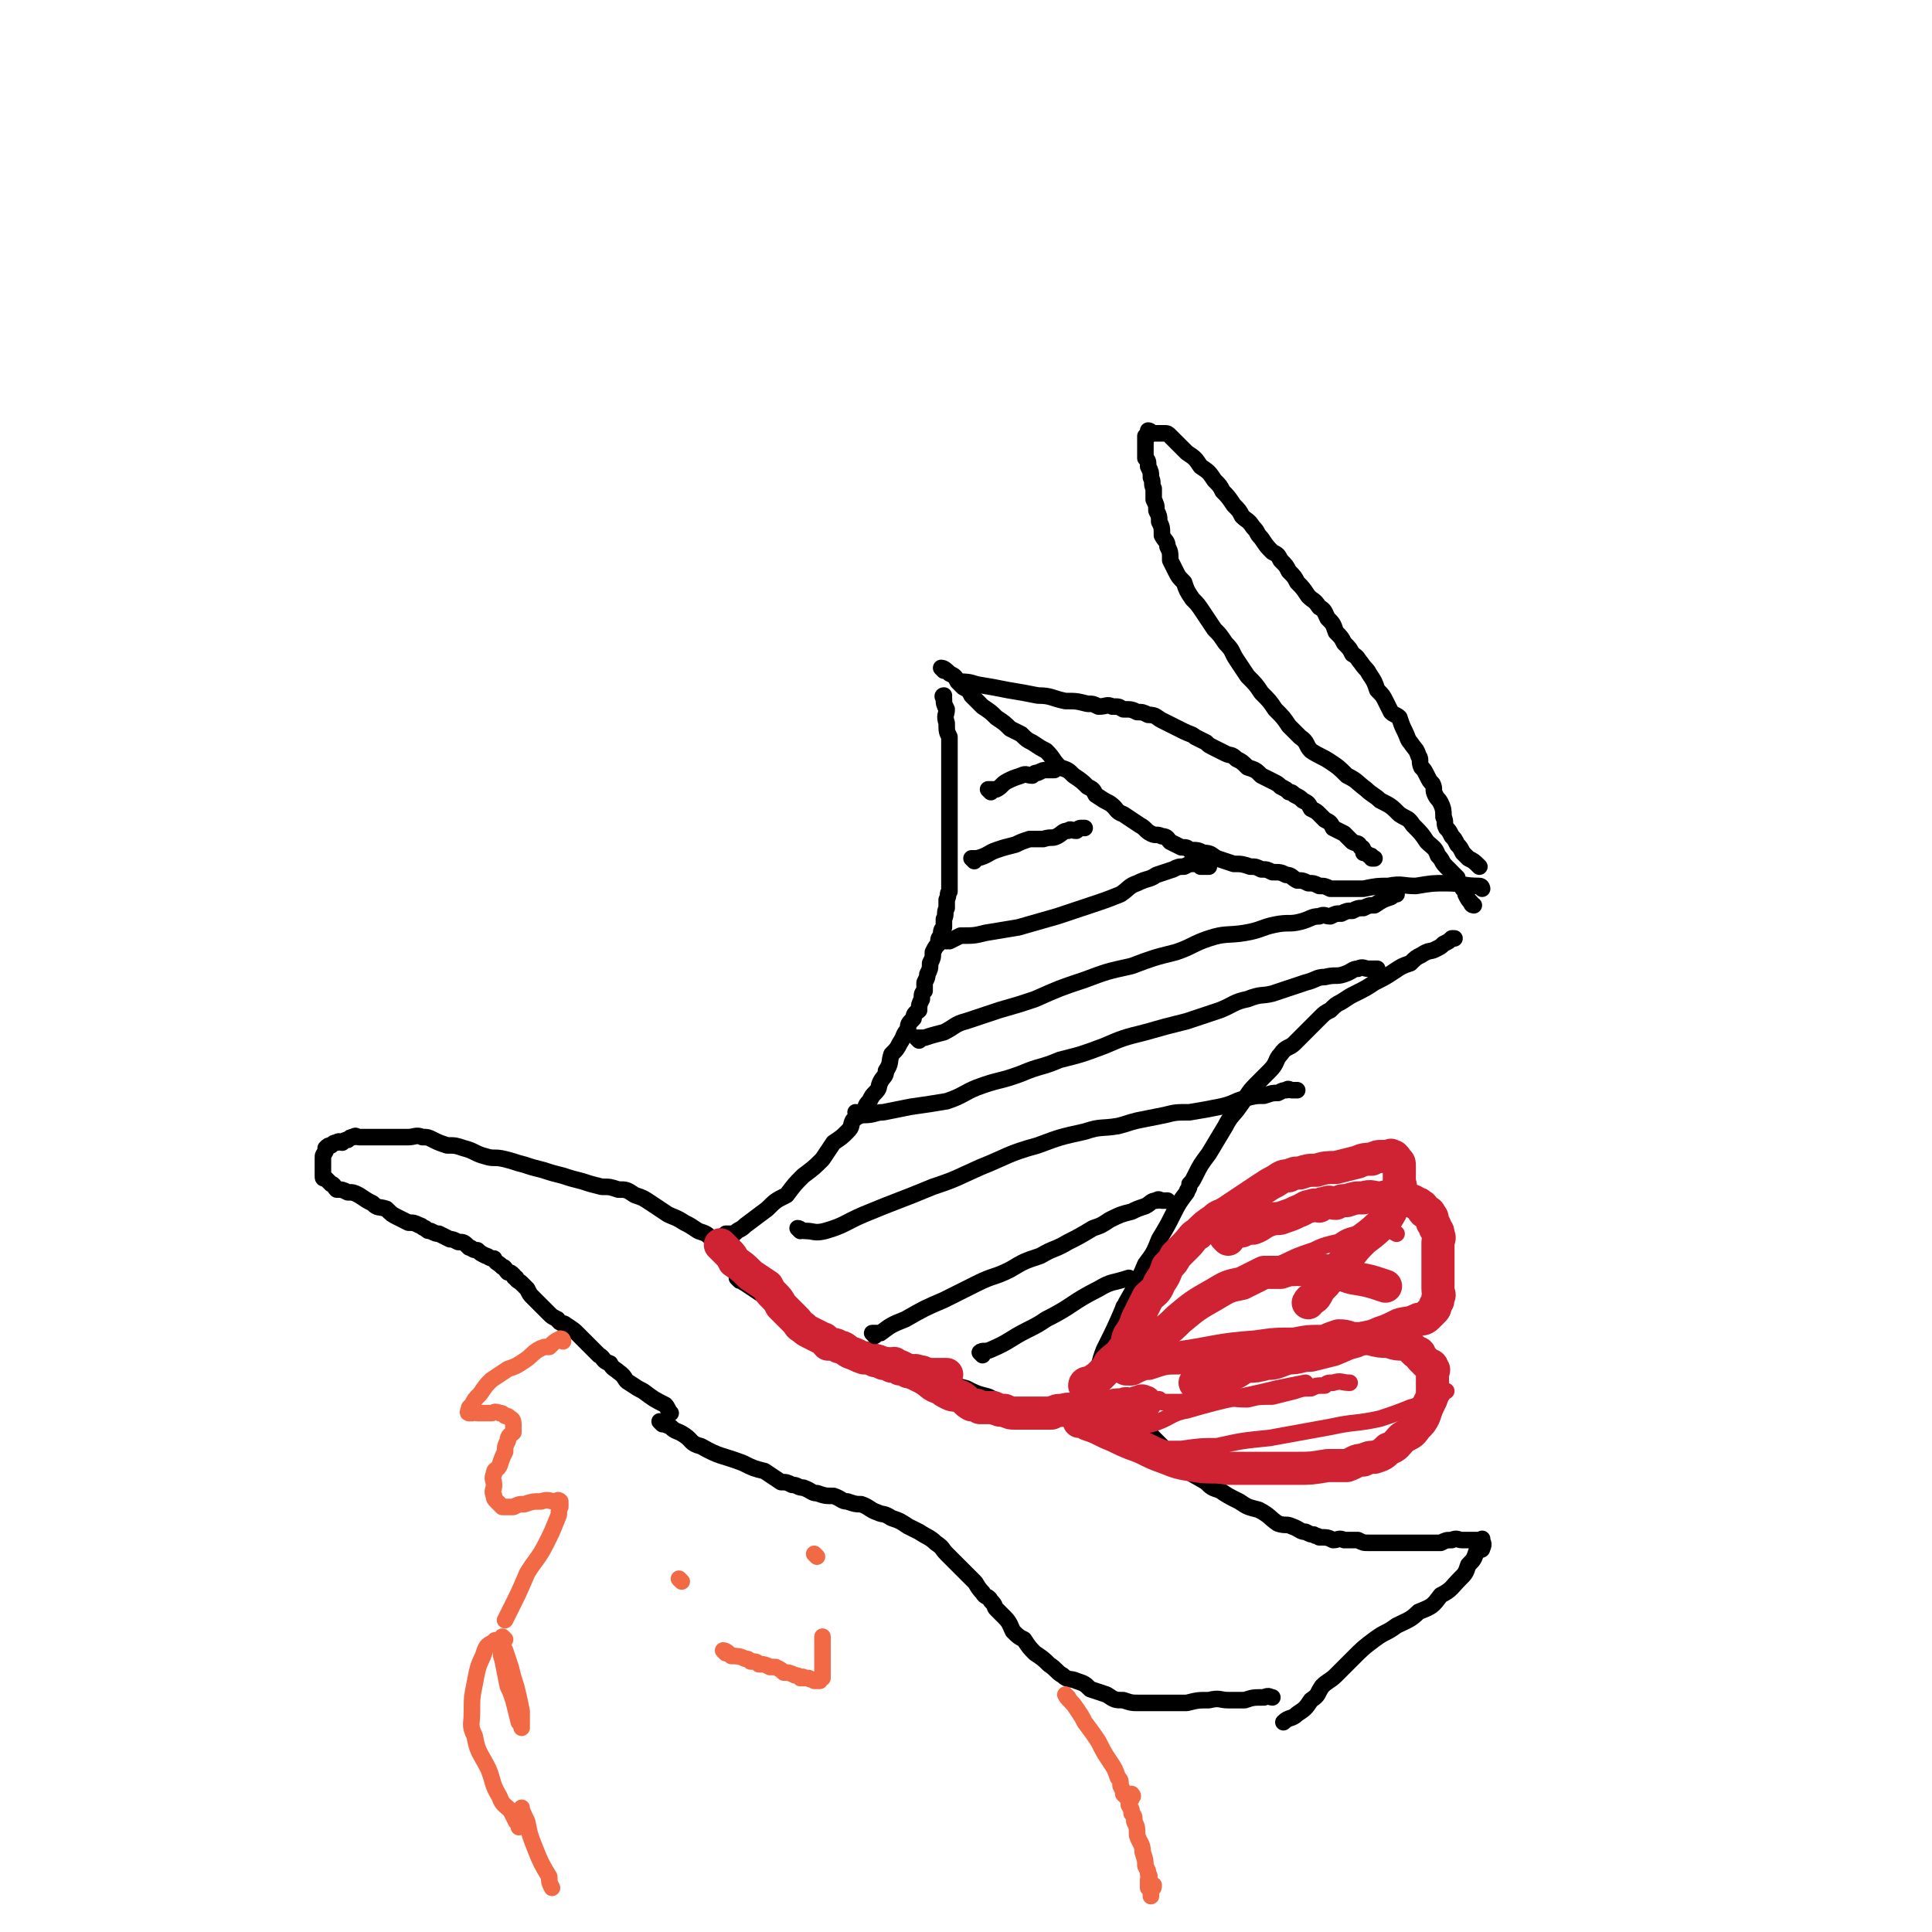<svg viewBox='0 0 700 700' version='1.1' xmlns='http://www.w3.org/2000/svg' xmlns:xlink='http://www.w3.org/1999/xlink'><g fill='none' stroke='#000000' stroke-width='6' stroke-linecap='round' stroke-linejoin='round'><path d='M264,448c0,0 -1,-1 -1,-1 1,0 1,0 3,0 2,-2 2,-1 4,-3 4,-3 4,-3 8,-6 3,-3 3,-3 7,-5 3,-4 3,-4 6,-7 4,-3 4,-3 7,-6 2,-3 2,-3 4,-6 3,-2 3,-2 5,-4 2,-2 1,-2 2,-4 2,-2 2,-1 4,-3 1,-2 0,-2 2,-4 1,-2 1,-2 2,-3 2,-2 1,-2 2,-4 1,-2 2,-2 2,-4 2,-3 1,-3 2,-6 2,-2 2,-2 3,-4 2,-3 1,-3 3,-5 0,-2 0,-2 2,-4 0,-2 1,-2 2,-3 0,-2 0,-2 1,-4 0,-2 0,-2 1,-3 0,-2 0,-2 0,-3 1,-2 1,-2 1,-3 1,-2 1,-2 1,-4 1,-2 1,-2 1,-4 1,-2 1,-2 2,-3 0,-2 0,-2 1,-3 0,-2 0,-2 1,-3 0,-2 0,-2 0,-3 1,-2 0,-2 1,-4 0,-2 0,-2 0,-3 1,-2 0,-2 1,-3 0,-2 0,-2 0,-4 0,-2 0,-2 0,-4 0,-3 0,-3 0,-5 0,-2 0,-2 0,-4 0,-3 0,-3 0,-5 0,-2 0,-2 0,-4 0,-2 0,-2 0,-5 0,-2 0,-2 0,-4 0,-3 0,-3 0,-5 0,-3 0,-3 0,-5 0,-3 0,-3 0,-5 0,-3 0,-3 0,-6 -1,-2 -1,-2 -1,-5 -1,-3 0,-3 0,-5 -1,-2 -1,-2 -1,-4 -1,-1 0,-1 0,-1 '/><path d='M394,506c0,0 -1,0 -1,-1 1,-3 2,-3 3,-6 3,-5 2,-5 4,-10 4,-8 4,-8 7,-15 0,-1 1,-1 1,-2 4,-7 4,-7 7,-14 3,-4 3,-4 5,-9 3,-5 3,-5 5,-9 2,-4 2,-4 5,-8 0,-1 1,-1 1,-3 1,-1 1,-1 2,-3 2,-4 2,-4 5,-8 3,-5 3,-5 6,-10 2,-4 3,-4 5,-7 3,-4 3,-5 6,-8 3,-3 3,-3 5,-5 3,-3 2,-4 4,-6 2,-3 3,-2 5,-4 2,-2 2,-2 4,-4 1,-1 1,-1 2,-2 2,-2 2,-2 3,-3 2,-2 2,-2 4,-3 2,-2 2,-2 4,-3 3,-2 3,-2 5,-3 4,-2 4,-2 7,-4 4,-2 4,-2 7,-4 3,-2 3,-2 6,-3 2,-2 2,-2 4,-3 3,-2 3,-1 5,-2 2,-1 2,-1 3,-2 2,-1 2,-1 3,-2 1,0 1,0 1,0 '/><path d='M342,243c0,0 -1,-1 -1,-1 1,0 2,1 3,2 2,1 2,1 3,3 1,1 1,1 2,2 2,1 2,1 3,3 2,2 2,2 4,4 3,2 3,2 5,4 3,2 3,2 5,4 2,1 2,1 4,2 2,2 2,2 4,3 3,2 3,2 5,3 3,3 2,3 5,6 3,1 3,1 5,3 3,2 3,2 5,4 2,1 2,1 3,3 3,2 3,2 5,3 3,2 2,3 5,4 3,2 3,2 6,4 2,1 2,2 4,3 2,1 2,0 4,1 2,0 2,1 3,2 2,1 2,1 4,2 2,0 2,0 3,1 3,0 3,0 5,1 3,0 3,1 5,2 3,1 3,1 6,2 3,0 3,0 6,1 2,0 2,0 4,1 2,0 2,0 4,1 3,0 3,0 5,1 2,0 2,1 4,2 2,0 2,0 4,1 2,0 2,0 4,1 2,0 2,0 4,1 2,0 2,0 5,0 4,0 4,0 7,0 5,-1 5,-1 9,-1 5,-1 5,0 10,0 6,-1 6,-1 11,-1 6,0 6,1 12,1 1,0 1,1 1,1 '/><path d='M534,328c0,0 -1,0 -1,-1 -1,-1 -1,-1 -2,-3 0,-1 0,-1 -1,-2 -1,-2 -1,-2 -2,-3 0,-1 0,-1 0,-1 -2,-2 -2,-2 -4,-4 -2,-2 -1,-2 -3,-4 -1,-3 -2,-3 -4,-5 -2,-3 -2,-3 -5,-6 -2,-3 -2,-2 -5,-4 -3,-3 -3,-3 -7,-5 -2,-2 -3,-2 -5,-4 -4,-3 -3,-3 -7,-5 -3,-3 -3,-3 -6,-5 -3,-2 -4,-2 -7,-4 -2,-2 -1,-3 -4,-5 -2,-2 -2,-2 -4,-4 -2,-3 -2,-3 -5,-6 -2,-3 -2,-3 -5,-6 -2,-3 -2,-3 -5,-6 -2,-3 -2,-3 -4,-6 -2,-3 -1,-3 -4,-6 -2,-3 -2,-3 -4,-5 -2,-3 -2,-3 -4,-6 -2,-3 -2,-3 -4,-5 -2,-3 -2,-3 -3,-6 -2,-2 -2,-2 -3,-4 -1,-2 -1,-2 -2,-4 0,-3 0,-3 -1,-5 0,-2 -1,-2 -2,-4 0,-3 0,-3 -1,-5 0,-2 0,-2 -1,-4 0,-2 0,-2 -1,-4 0,-2 0,-2 0,-4 -1,-2 0,-2 -1,-4 0,-2 0,-2 -1,-4 0,-2 0,-2 -1,-3 0,-2 0,-2 0,-3 0,-1 0,-1 0,-2 0,-1 0,-1 0,-1 0,-1 0,-1 0,-2 1,0 1,0 1,0 1,-1 0,-1 0,-2 1,0 1,1 2,1 1,0 1,0 2,0 1,0 1,0 1,0 1,0 1,0 1,0 1,0 1,0 2,1 1,1 1,1 2,2 2,2 2,2 4,4 3,2 3,2 5,5 3,2 3,2 5,5 2,2 2,2 3,4 2,2 2,2 4,5 2,2 2,2 3,4 2,2 2,1 4,4 2,2 1,2 3,4 2,3 2,3 4,5 2,1 2,1 3,3 2,2 2,2 3,4 2,2 2,2 3,4 2,2 2,2 4,5 2,2 2,1 4,4 2,1 2,2 3,4 2,2 2,2 3,5 2,2 2,2 3,4 2,2 2,2 3,4 2,1 2,2 3,3 2,3 2,2 3,4 2,3 2,3 3,6 2,2 2,2 3,4 1,2 1,2 2,4 1,1 2,1 3,2 1,3 1,3 2,5 1,2 1,3 2,4 2,3 2,2 3,5 1,1 0,2 1,4 1,1 1,1 2,3 1,2 1,2 2,3 1,2 0,2 1,4 1,2 1,1 2,3 1,2 1,3 1,5 1,2 0,2 1,4 1,1 1,1 2,3 1,1 1,1 2,3 1,1 1,1 2,3 1,1 1,1 2,2 2,1 2,1 4,3 0,0 0,0 0,0 '/><path d='M268,457c0,0 0,0 -1,-1 -2,-2 -2,-2 -5,-4 -2,-2 -2,-2 -4,-3 -2,-2 -2,-2 -5,-3 -3,-2 -3,-2 -5,-3 -3,-2 -4,-2 -6,-3 -3,-2 -3,-2 -6,-4 -3,-2 -3,-2 -6,-3 -3,-2 -3,-2 -6,-2 -3,-1 -3,-1 -6,-1 -4,-1 -4,-1 -7,-2 -4,-1 -4,-1 -7,-2 -4,-1 -4,-1 -7,-2 -4,-1 -4,-1 -7,-2 -4,-1 -3,-1 -7,-2 -4,-1 -4,0 -7,-1 -4,-1 -4,-2 -8,-3 -3,-1 -3,-1 -6,-1 -3,-1 -3,-1 -5,-2 -2,-1 -2,-1 -4,-1 -2,-1 -3,0 -5,0 -2,0 -2,0 -4,0 -2,0 -2,0 -4,0 -2,0 -2,0 -3,0 -2,0 -2,0 -3,0 -2,0 -2,0 -4,0 -1,0 -1,-1 -2,0 -1,0 -1,0 -2,1 -1,0 -1,0 -2,1 -1,0 -1,-1 -2,0 -1,0 -1,0 -2,1 -1,0 -1,0 -2,1 0,1 0,1 0,1 -1,2 -1,1 -1,3 0,1 0,1 0,2 0,0 0,0 0,1 0,1 0,1 0,2 0,1 0,1 0,1 0,1 0,1 1,1 1,1 1,1 2,2 1,0 1,1 2,2 2,0 2,0 4,1 2,0 2,0 4,1 3,2 3,2 5,3 2,2 2,1 5,2 2,2 2,2 4,3 2,1 2,1 4,2 2,0 2,0 4,1 1,0 1,1 2,1 1,1 1,1 2,1 2,1 2,1 3,1 2,1 2,1 4,2 1,0 1,0 3,1 2,0 2,0 4,2 1,0 1,1 3,1 1,1 1,1 3,2 1,0 1,1 3,1 1,2 1,1 3,3 1,0 1,1 2,2 1,0 1,0 2,1 0,0 0,1 1,1 0,1 1,1 2,2 1,1 1,1 2,2 1,2 1,2 2,3 1,1 1,1 3,3 1,1 1,1 3,3 1,1 1,1 3,2 1,2 2,1 3,2 3,2 3,2 4,3 2,2 2,2 4,4 2,2 2,2 4,4 2,1 1,2 4,3 1,2 2,2 3,3 3,2 2,3 4,4 3,2 3,2 5,3 4,3 4,3 8,5 1,1 1,2 2,3 '/><path d='M240,516c0,0 -1,-1 -1,-1 1,1 2,1 4,2 2,2 2,1 5,3 3,2 2,3 6,4 7,4 7,3 15,6 4,2 4,2 8,3 3,2 3,2 6,4 2,0 2,0 4,1 2,0 2,1 4,1 3,1 3,2 5,2 3,1 3,1 6,1 3,1 3,2 5,2 3,1 3,1 5,1 3,1 3,2 6,3 2,1 2,0 5,2 3,1 3,1 6,3 2,1 2,1 4,2 3,2 4,2 6,4 3,2 2,2 4,4 2,2 2,2 5,5 2,2 2,2 5,5 1,1 1,2 3,4 1,2 2,1 3,3 2,2 1,2 2,3 2,2 2,2 3,3 2,2 2,3 3,5 2,2 2,2 4,3 2,3 2,3 4,5 3,2 3,2 5,4 3,2 3,3 5,4 2,2 3,1 5,2 3,1 3,1 5,3 3,1 3,1 6,2 3,2 3,2 6,2 3,1 3,1 6,1 3,0 3,0 5,0 2,0 2,0 4,0 4,0 4,0 8,0 4,-1 4,-1 8,-1 4,-1 4,0 7,0 3,0 3,0 6,0 3,-1 3,-1 7,-1 2,-1 2,0 3,0 '/><path d='M410,510c0,0 -1,-1 -1,-1 0,0 0,0 0,1 1,2 0,2 1,4 2,2 2,2 4,3 4,4 4,4 8,8 2,2 2,3 5,5 4,4 5,4 10,7 2,2 2,2 5,3 3,2 3,2 7,4 3,2 3,2 7,3 4,2 4,3 7,5 3,1 3,0 5,1 3,1 3,2 5,2 2,1 2,1 3,1 1,1 1,0 2,1 3,0 3,0 5,1 2,0 2,-1 4,0 3,0 3,0 5,0 2,1 2,1 4,1 2,0 2,0 4,0 2,0 2,0 3,0 2,0 2,0 3,0 2,0 2,0 3,0 2,0 2,0 3,0 2,0 2,0 3,0 4,0 4,0 7,0 2,-1 2,-1 4,-1 2,-1 2,0 4,0 2,0 2,0 3,0 1,0 1,0 2,0 1,0 1,0 2,0 0,0 0,-1 0,0 0,1 1,1 0,3 0,1 -1,0 -2,1 -1,3 -1,3 -3,5 -1,3 -1,3 -3,5 -3,3 -3,4 -7,6 -3,4 -3,4 -8,6 -3,3 -4,3 -8,5 -4,3 -4,2 -8,5 -4,3 -4,3 -8,7 -3,3 -3,3 -6,6 -2,2 -3,2 -5,4 -2,3 -1,3 -4,5 -2,3 -2,3 -5,5 -2,2 -3,1 -5,3 '/><path d='M268,464c0,0 -1,-1 -1,-1 1,0 1,1 3,2 3,2 3,2 6,4 3,3 3,2 6,4 2,2 2,2 4,4 3,2 3,2 6,4 3,2 3,2 7,4 3,1 3,1 6,3 3,2 3,2 7,3 5,2 5,1 9,3 6,1 5,2 10,4 5,1 6,1 11,3 4,1 4,1 8,2 4,2 4,2 8,3 4,2 4,2 8,3 4,1 4,1 9,2 3,0 3,0 6,1 2,0 2,0 5,1 '/></g>
<g fill='none' stroke='#CF2233' stroke-width='12' stroke-linecap='round' stroke-linejoin='round'><path d='M262,452c0,0 -1,-1 -1,-1 1,1 1,1 3,3 1,1 1,1 2,3 3,2 3,2 6,5 3,2 3,2 6,4 1,2 1,2 2,3 2,2 2,2 3,4 2,2 2,2 3,3 1,1 1,1 2,2 2,2 1,2 3,3 1,1 1,1 3,2 2,1 2,1 4,2 1,0 1,1 2,2 2,0 3,0 4,1 2,0 2,1 4,2 3,1 2,1 5,2 2,0 2,0 4,1 1,0 1,0 3,1 2,0 2,0 3,1 2,0 2,0 3,1 2,0 2,0 3,1 2,0 2,-1 4,0 1,0 1,0 3,1 1,0 2,0 3,0 2,0 2,0 4,0 '/><path d='M325,495c0,0 -1,-1 -1,-1 0,0 1,1 2,1 2,1 2,1 4,2 2,1 2,1 4,2 4,2 3,3 7,4 1,1 1,1 3,2 2,1 2,0 4,1 2,1 2,2 4,3 2,0 2,0 3,1 3,0 3,0 5,0 2,1 2,1 4,1 2,1 2,1 4,1 2,0 2,0 5,0 2,0 2,0 4,0 2,0 2,0 4,0 2,-1 2,-1 4,-1 3,-1 3,0 5,0 3,0 3,0 5,0 3,-1 3,-1 6,-1 3,-1 3,-1 6,-1 1,-1 2,0 3,0 2,-1 2,-1 3,-1 1,-1 1,0 2,0 '/><path d='M394,503c0,0 -1,-1 -1,-1 0,-1 1,-1 2,-1 3,-2 3,-2 4,-3 2,-2 2,-2 3,-4 3,-3 3,-2 5,-5 2,-2 1,-3 2,-5 2,-3 2,-3 3,-6 2,-4 2,-4 4,-8 2,-2 3,-2 4,-5 2,-3 2,-3 3,-6 2,-2 2,-2 3,-4 2,-2 2,-2 4,-4 2,-2 2,-3 4,-4 3,-3 3,-3 6,-5 2,-2 2,-1 5,-3 3,-2 3,-2 6,-4 3,-2 3,-2 6,-4 3,-2 3,-2 5,-3 3,-2 3,-2 5,-2 2,-1 2,-1 4,-1 3,-1 3,-1 6,-1 3,-1 4,-1 7,-1 4,-1 4,-1 8,-2 2,-1 3,-1 5,-1 2,-1 2,-1 4,-1 1,0 1,0 2,0 1,0 1,-1 1,0 1,0 1,0 1,0 1,1 1,1 1,2 1,0 1,0 1,2 0,1 0,1 0,2 0,1 0,1 0,3 0,1 1,2 0,3 0,3 0,3 -2,5 -1,3 -1,3 -3,6 -4,4 -4,4 -8,7 -3,3 -3,3 -6,7 -2,2 -2,3 -5,5 -1,3 -2,2 -3,4 -2,2 -2,2 -3,4 -1,2 -2,1 -3,3 '/><path d='M445,449c0,0 -1,-1 -1,-1 1,-1 2,-1 3,-1 2,-1 2,-1 3,-1 2,-1 2,-1 4,-1 3,-1 3,-2 6,-3 3,-1 3,0 5,-1 3,-1 3,-1 5,-2 3,-1 3,-2 5,-2 2,-1 2,0 3,0 1,-1 1,-1 2,-1 2,-1 2,0 4,0 2,-1 2,-1 4,-1 3,-1 3,-1 6,-1 3,-1 3,0 6,0 2,0 2,-1 4,0 2,0 2,0 4,1 2,0 2,-1 3,0 1,0 1,0 2,1 1,0 1,0 2,1 1,0 0,1 1,2 1,0 2,0 2,1 1,1 1,1 1,3 1,1 1,1 1,2 1,1 1,1 1,2 1,2 0,2 0,3 0,2 0,2 0,4 0,2 0,2 0,4 0,2 0,2 0,4 0,1 0,1 0,3 0,1 0,1 0,2 0,2 1,2 0,3 0,2 0,1 -1,3 0,1 0,1 -1,2 -1,1 -1,1 -2,2 -1,1 -2,1 -3,1 -4,2 -4,1 -7,2 -4,2 -4,2 -7,3 -4,2 -5,1 -9,3 -4,1 -3,1 -8,3 -4,1 -4,1 -8,2 -4,0 -4,1 -8,1 -4,1 -4,2 -8,2 -4,1 -4,1 -7,1 -3,1 -3,2 -6,3 -4,1 -4,1 -8,2 -3,0 -3,0 -5,1 '/><path d='M408,496c0,0 -1,-1 -1,-1 0,0 1,1 2,1 4,-1 4,-2 7,-2 6,-2 6,-2 11,-2 14,-2 14,-3 28,-4 7,-1 7,-1 14,-1 5,-1 5,-1 11,-1 2,-1 2,-1 5,-2 2,0 2,0 5,1 3,0 3,0 6,0 4,1 4,1 7,1 3,1 3,1 6,1 2,1 2,1 4,3 2,0 1,1 2,2 1,1 1,1 2,2 1,1 2,0 2,2 1,0 0,1 0,2 0,1 0,1 0,3 0,1 0,1 0,3 0,2 0,2 -1,4 -1,2 -1,2 -2,5 -1,2 -1,2 -3,4 -2,3 -2,2 -5,4 -2,2 -2,3 -5,4 -2,2 -2,2 -5,3 -2,0 -2,0 -4,1 -3,0 -3,1 -6,2 -3,0 -3,0 -7,0 -6,1 -6,1 -11,1 -6,0 -6,0 -12,0 -6,0 -6,0 -13,0 -6,-1 -6,0 -12,-1 -6,-1 -6,-1 -11,-3 -6,-2 -6,-3 -12,-5 -5,-2 -4,-2 -9,-4 -4,-2 -4,-2 -7,-3 -1,-1 -1,-1 -3,-1 '/><path d='M410,496c0,0 -1,0 -1,-1 0,-1 1,-1 2,-2 3,-3 3,-3 5,-5 2,-2 2,-2 5,-5 3,-2 3,-2 6,-5 6,-5 6,-5 13,-9 5,-3 5,-3 10,-4 4,-2 4,-2 8,-4 3,0 3,0 6,0 3,-1 3,-1 5,-1 1,-1 1,0 2,0 2,0 2,-1 4,0 4,0 4,0 7,1 4,0 4,1 8,2 6,1 6,1 12,3 0,0 0,0 0,0 '/></g>
<g fill='none' stroke='#CF2233' stroke-width='6' stroke-linecap='round' stroke-linejoin='round'><path d='M413,493c0,0 -1,0 -1,-1 1,-3 2,-3 4,-5 6,-6 7,-6 13,-10 4,-3 5,-3 9,-5 7,-4 7,-4 13,-7 7,-4 7,-4 13,-7 6,-3 6,-3 12,-5 4,-2 5,-2 9,-3 3,-2 3,-2 7,-3 2,-1 2,-1 4,-1 2,-1 2,-1 3,-1 2,-1 2,-1 3,0 2,0 2,1 4,2 '/><path d='M421,508c0,0 -1,-1 -1,-1 0,0 1,1 1,1 4,0 4,0 7,0 7,-1 7,-1 13,-1 5,-1 5,0 11,0 4,-1 4,-1 9,-1 4,-1 4,-1 8,-2 3,-1 3,-1 6,-1 2,-1 2,-1 5,-1 1,-1 1,-1 3,-1 3,-1 3,0 6,0 0,0 0,0 0,0 '/><path d='M408,523c0,0 -1,-1 -1,-1 0,0 1,0 1,1 3,0 3,0 5,1 3,0 3,0 6,1 5,0 5,0 9,0 7,-1 7,-1 13,-1 9,-2 9,-2 19,-3 11,-2 11,-2 22,-4 9,-2 9,-1 18,-3 6,-2 6,-2 11,-4 4,-1 4,-2 8,-3 1,-1 2,-1 3,-1 1,-1 1,-2 2,-2 '/><path d='M400,517c0,0 -1,-1 -1,-1 1,0 1,0 3,1 2,0 2,0 4,0 6,-1 6,0 11,-1 7,-2 7,-4 13,-5 17,-5 17,-4 33,-8 5,-1 5,-1 10,-2 '/></g>
<g fill='none' stroke='#F26946' stroke-width='6' stroke-linecap='round' stroke-linejoin='round'><path d='M204,486c0,0 0,-1 -1,-1 -2,1 -2,1 -4,3 -2,0 -2,0 -4,1 -3,2 -2,2 -5,4 -3,2 -3,2 -6,3 -3,2 -3,2 -6,4 -2,2 -2,2 -4,5 -2,2 -2,2 -3,4 -1,1 -1,1 -1,1 0,1 -1,2 0,2 0,0 0,0 1,0 1,-1 1,0 2,0 1,0 1,0 3,0 1,0 1,0 2,0 1,0 1,-1 3,0 1,0 1,0 2,1 1,0 1,0 2,1 0,0 1,0 1,2 0,1 0,1 0,3 -1,1 -2,1 -2,3 -1,2 -1,2 -1,4 -1,2 -1,2 -2,5 -1,2 -2,1 -2,3 -1,2 0,2 0,4 0,2 -1,2 0,4 0,1 0,1 1,2 1,1 1,1 2,2 1,0 2,0 4,0 2,-1 2,-1 4,-1 3,-1 3,-1 6,-1 3,-1 3,0 5,0 1,0 1,-1 2,0 0,0 0,1 0,2 -1,2 0,2 -1,4 -2,5 -2,5 -4,9 -3,6 -4,6 -7,11 -3,7 -3,7 -6,13 -1,2 -1,2 -2,4 '/><path d='M183,594c0,0 -1,-1 -1,-1 0,1 0,2 0,4 0,2 -1,2 0,4 1,5 1,5 2,10 1,2 1,2 2,5 1,4 1,4 2,8 1,1 1,2 1,2 0,-2 0,-4 0,-6 -1,-5 -1,-5 -2,-9 -1,-3 -1,-3 -2,-7 -1,-3 -1,-3 -2,-6 -1,-2 -1,-2 -2,-3 -1,-1 -2,-1 -2,0 -3,1 -3,2 -4,5 -2,4 -2,5 -3,10 -1,5 -1,5 -1,10 0,5 -1,5 1,9 1,6 2,6 5,12 2,5 1,5 4,10 1,3 2,3 4,5 1,2 1,2 2,4 1,1 1,2 1,2 1,0 1,-1 1,-2 0,-1 0,-1 0,-3 0,0 0,0 0,-1 0,0 0,-1 0,-1 0,1 1,3 2,5 1,5 1,5 3,10 2,5 2,5 5,10 0,2 0,2 1,4 '/><path d='M387,615c0,0 -1,-1 -1,-1 1,2 2,2 4,5 2,3 2,3 3,5 3,4 3,4 5,7 2,4 2,4 4,7 2,3 2,3 3,6 1,1 1,1 1,3 1,2 1,2 1,3 1,1 1,1 2,2 0,0 0,1 0,0 0,0 0,0 0,0 0,-1 0,-1 0,-1 1,0 1,1 1,0 1,0 0,-1 0,-1 0,0 1,1 0,1 0,1 0,1 -1,1 0,1 0,2 0,2 1,2 1,1 1,3 1,1 1,1 1,3 1,2 1,2 1,5 1,3 2,3 2,6 1,3 1,3 1,5 1,2 1,2 1,3 1,1 0,1 0,2 0,1 0,1 0,2 0,0 0,1 0,1 1,0 2,-1 2,-1 0,1 0,1 -1,2 0,1 0,1 0,2 0,0 0,0 0,0 '/><path d='M263,599c0,0 -1,-1 -1,-1 1,0 2,1 3,2 2,0 3,0 5,1 1,0 1,0 2,1 2,0 2,0 3,1 2,0 2,0 4,1 1,0 1,0 2,0 2,1 2,1 3,2 2,0 2,0 4,1 1,0 1,0 2,1 1,0 1,-1 1,0 1,0 1,0 2,0 1,1 1,0 2,1 0,0 0,0 1,0 1,0 1,0 1,0 0,-1 1,-1 1,-1 0,-1 0,-2 0,-3 0,-1 0,-1 0,-2 0,0 0,0 0,-1 0,-1 0,-1 0,-2 0,-1 0,-1 0,-2 0,-1 0,-1 0,-2 0,-1 0,-1 0,-2 0,0 0,0 0,-1 0,0 0,0 0,0 '/><path d='M247,573c0,0 -1,-1 -1,-1 '/><path d='M296,564c0,0 -1,-1 -1,-1 '/></g>
<g fill='none' stroke='#000000' stroke-width='6' stroke-linecap='round' stroke-linejoin='round'><path d='M359,287c0,0 -1,-1 -1,-1 0,0 1,0 3,0 2,-1 2,-2 4,-3 2,-1 2,-1 5,-2 2,-1 2,0 4,0 1,-1 1,-1 2,-1 2,-1 2,-1 3,-1 2,0 2,0 3,0 0,0 0,0 0,0 '/><path d='M353,312c0,0 -1,-1 -1,-1 0,0 1,0 2,0 4,-1 4,-2 7,-3 3,-1 3,-1 7,-2 2,-1 2,-1 5,-2 2,0 2,0 5,0 3,-1 3,0 5,-1 2,-1 2,-2 4,-2 1,-1 1,0 3,0 1,-1 1,-1 2,-1 1,0 1,0 1,0 '/><path d='M343,341c0,0 -1,-1 -1,-1 0,0 1,1 2,1 2,-1 2,-1 4,-2 5,0 5,0 9,-1 6,-1 6,-1 12,-2 7,-2 7,-2 14,-4 6,-2 6,-2 12,-4 6,-2 6,-2 11,-4 3,-2 3,-3 6,-4 4,-2 4,-1 7,-3 3,-1 3,-1 6,-2 2,-1 2,-1 4,-1 2,-1 2,-1 3,-1 2,0 2,0 3,1 2,0 2,0 3,0 '/><path d='M333,377c0,0 -1,-1 -1,-1 1,0 1,0 3,0 3,-1 3,-1 7,-2 4,-2 4,-3 8,-4 6,-2 6,-2 12,-4 7,-2 7,-2 13,-4 9,-4 9,-4 18,-7 8,-3 8,-3 17,-5 8,-3 8,-3 16,-5 6,-2 6,-3 12,-5 6,-2 7,-1 13,-2 6,-1 6,-2 11,-3 5,-1 5,0 9,-1 4,-1 4,-2 7,-2 2,-1 2,0 4,0 2,-1 2,-1 4,-1 2,-1 2,-1 4,-1 2,-1 2,-1 4,-1 2,-1 2,-1 4,-1 3,-2 3,-2 6,-3 1,-1 1,-1 2,-1 '/><path d='M311,404c0,0 -1,-1 -1,-1 1,0 2,1 3,1 4,0 4,-1 7,-1 5,-1 5,-1 10,-2 7,-1 7,-1 13,-2 6,-2 6,-3 11,-5 8,-3 8,-2 16,-5 7,-3 7,-2 14,-5 8,-2 8,-2 16,-5 7,-3 7,-3 15,-5 7,-2 7,-2 15,-4 6,-2 6,-2 12,-4 5,-2 5,-3 10,-4 5,-2 5,-1 9,-2 3,-1 3,-1 6,-2 3,-1 3,-1 6,-2 4,-1 4,-2 7,-2 4,-1 4,0 7,-1 3,-1 3,-2 5,-2 2,-1 2,0 4,0 1,0 1,0 2,0 1,0 1,0 1,0 '/><path d='M290,446c0,0 -1,-1 -1,-1 1,0 1,1 3,1 3,0 3,1 7,0 7,-2 7,-3 14,-6 12,-5 13,-5 25,-10 9,-3 8,-3 17,-7 10,-4 10,-5 21,-8 8,-3 8,-3 17,-5 6,-2 6,-1 12,-2 4,-1 3,-1 7,-2 5,-1 5,-1 10,-2 4,-1 4,-1 9,-1 6,-1 6,-1 11,-2 5,-1 5,-2 9,-3 4,-1 4,-1 7,-1 3,-1 3,-1 5,-1 2,-1 2,-1 3,-1 1,-1 1,0 2,0 1,0 1,0 2,0 0,0 0,0 0,0 '/><path d='M317,484c0,0 -1,-1 -1,-1 1,0 1,0 3,0 4,-3 4,-3 9,-5 7,-4 7,-4 14,-7 6,-3 6,-3 12,-6 6,-3 6,-2 12,-5 5,-3 5,-3 11,-5 5,-3 5,-2 10,-5 4,-2 4,-2 9,-5 3,-1 3,-1 6,-3 4,-2 4,-2 8,-3 2,-1 2,-1 5,-2 2,-1 2,-2 4,-2 1,-1 1,0 2,0 1,0 2,0 2,0 '/><path d='M356,491c0,0 -1,-1 -1,-1 1,-1 2,0 4,-1 7,-3 7,-4 13,-7 4,-2 4,-2 7,-4 10,-5 9,-6 19,-11 5,-3 5,-2 11,-4 '/><path d='M349,248c0,0 -1,-1 -1,-1 2,0 3,0 6,1 6,1 6,1 11,2 6,1 6,1 11,2 5,0 5,1 10,2 4,0 4,0 8,1 2,0 2,0 4,1 3,0 3,-1 5,0 3,0 2,0 4,1 3,0 3,0 5,1 2,0 2,0 4,1 3,0 3,1 5,2 2,1 2,1 4,2 2,1 2,1 4,2 2,1 3,1 4,2 2,1 2,1 4,2 1,1 1,1 3,2 2,1 2,1 4,2 2,1 2,0 4,2 2,1 2,1 4,3 3,1 3,1 5,3 2,1 2,1 4,2 2,1 2,1 3,2 2,1 2,1 3,2 1,0 1,0 2,1 2,1 2,1 3,2 2,1 2,1 3,3 2,1 2,1 3,2 1,1 1,1 2,2 2,1 2,1 3,3 2,1 2,1 4,2 2,2 2,2 3,3 2,1 2,0 3,2 1,0 1,1 1,2 1,0 1,0 2,1 1,0 1,0 1,1 1,0 1,0 1,0 0,0 0,0 0,0 '/></g>
</svg>